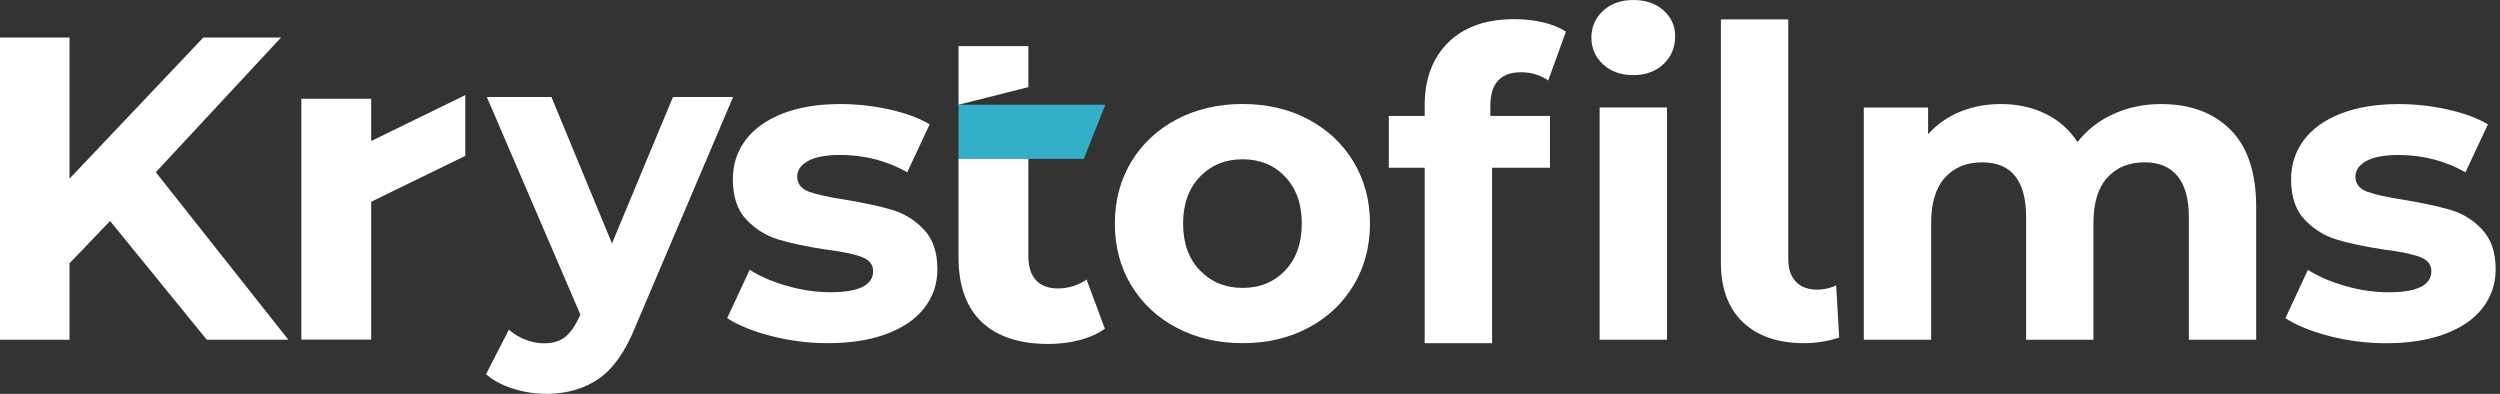 <svg width="146" height="23" viewBox="0 0 146 23" fill="none" xmlns="http://www.w3.org/2000/svg">
<rect x="0" y="0" width="146" height="23" fill="#333333" stroke="none"/>
<g clip-path="url(#clip0_6663_94922)">
<path d="M63.294 9.276H55.979V6.116H64.553L63.294 9.276Z" fill="#34AFC8"/>
<path d="M63.456 16.322C62.985 16.663 62.384 16.845 61.78 16.845C60.682 16.845 60.056 16.192 60.056 14.988V9.278H55.977V15.042C55.977 18.387 57.883 20.087 61.23 20.087C62.461 20.087 63.688 19.798 64.525 19.198L63.454 16.322H63.456ZM60.058 2.696H55.979V6.116L60.058 5.088V2.696Z" fill="white"/>
<path d="M21.678 8.235V5.765H17.599V10.315V10.79V13.825V13.862V19.831H21.678V11.782L27.172 9.102V5.554L21.678 8.235Z" fill="white"/>
<path d="M0 2.193V19.839H4.059V15.378L6.428 12.906L12.075 19.839H16.839L9.1 10.058L16.411 2.193H11.873L4.059 10.436V2.193H0Z" fill="white"/>
<path d="M52.129 12.263C51.423 12.053 50.516 11.857 49.406 11.671C48.413 11.519 47.692 11.36 47.237 11.192C46.784 11.024 46.556 10.729 46.556 10.31C46.556 9.941 46.766 9.637 47.187 9.403C47.607 9.168 48.236 9.049 49.076 9.049C50.487 9.049 51.791 9.385 52.983 10.058L54.293 7.26C53.671 6.891 52.886 6.601 51.937 6.391C50.986 6.181 50.032 6.076 49.076 6.076C47.783 6.076 46.661 6.262 45.711 6.63C44.761 7 44.039 7.517 43.542 8.18C43.047 8.843 42.798 9.605 42.798 10.462C42.798 11.487 43.063 12.277 43.593 12.831C44.122 13.385 44.747 13.773 45.471 13.991C46.192 14.21 47.11 14.403 48.217 14.571C49.157 14.688 49.857 14.832 50.309 15C50.762 15.168 50.99 15.444 50.99 15.831C50.99 16.655 50.158 17.066 48.494 17.066C47.67 17.066 46.831 16.944 45.974 16.7C45.117 16.457 44.385 16.142 43.781 15.754L42.469 18.578C43.108 18.998 43.965 19.346 45.04 19.625C46.115 19.901 47.217 20.041 48.343 20.041C49.671 20.041 50.817 19.859 51.783 19.499C52.749 19.137 53.485 18.63 53.988 17.975C54.491 17.32 54.744 16.572 54.744 15.732C54.744 14.741 54.483 13.967 53.962 13.413C53.44 12.859 52.828 12.477 52.122 12.265" fill="white"/>
<path d="M76.402 6.969C75.276 6.373 73.999 6.074 72.57 6.074C71.141 6.074 69.859 6.373 68.725 6.969C67.591 7.566 66.704 8.394 66.065 9.451C65.426 10.511 65.107 11.711 65.107 13.057C65.107 14.404 65.426 15.604 66.065 16.661C66.704 17.721 67.589 18.549 68.725 19.145C69.859 19.742 71.141 20.041 72.57 20.041C73.999 20.041 75.276 19.742 76.402 19.145C77.528 18.549 78.409 17.721 79.048 16.661C79.686 15.602 80.006 14.402 80.006 13.057C80.006 11.713 79.686 10.511 79.048 9.451C78.409 8.392 77.526 7.566 76.402 6.969ZM75.054 15.792C74.407 16.473 73.578 16.813 72.572 16.813C71.565 16.813 70.732 16.473 70.075 15.792C69.42 15.111 69.093 14.199 69.093 13.057C69.093 11.915 69.42 11.002 70.075 10.323C70.73 9.641 71.563 9.302 72.572 9.302C73.58 9.302 74.407 9.641 75.054 10.323C75.701 11.004 76.024 11.915 76.024 13.057C76.024 14.199 75.701 15.111 75.054 15.792Z" fill="white"/>
<path d="M97.148 0.604C96.693 0.202 96.105 0 95.384 0C94.662 0 94.074 0.21 93.619 0.631C93.166 1.051 92.938 1.573 92.938 2.193C92.938 2.814 93.164 3.335 93.619 3.756C94.072 4.176 94.66 4.386 95.384 4.386C96.107 4.386 96.693 4.172 97.148 3.743C97.601 3.315 97.829 2.773 97.829 2.118C97.829 1.514 97.603 1.009 97.148 0.606" fill="white"/>
<path d="M97.352 6.276H93.419V19.839H97.352V6.276Z" fill="white"/>
<path d="M106.741 16.839C106.531 16.89 106.325 16.914 106.123 16.914C105.585 16.914 105.169 16.758 104.875 16.447C104.58 16.136 104.435 15.695 104.435 15.123V1.134H100.501V15.351C100.501 16.847 100.93 18.003 101.787 18.818C102.644 19.633 103.837 20.041 105.367 20.041C106.072 20.041 106.753 19.932 107.408 19.713L107.232 16.663C107.115 16.73 106.951 16.789 106.741 16.839Z" fill="white"/>
<path d="M126.214 6.076C125.205 6.076 124.278 6.27 123.429 6.656C122.58 7.042 121.878 7.588 121.325 8.295C120.854 7.574 120.231 7.022 119.459 6.644C118.685 6.266 117.82 6.076 116.862 6.076C115.988 6.076 115.186 6.228 114.454 6.531C113.723 6.834 113.106 7.271 112.601 7.84V6.278H108.845V19.841H112.779V13.035C112.779 11.859 113.047 10.971 113.585 10.375C114.123 9.779 114.846 9.48 115.754 9.48C117.468 9.48 118.325 10.547 118.325 12.681V19.841H122.256V13.035C122.256 11.859 122.525 10.971 123.063 10.375C123.6 9.779 124.332 9.48 125.256 9.48C126.079 9.48 126.713 9.745 127.16 10.274C127.605 10.804 127.829 11.606 127.829 12.681V19.841H131.76V12.077C131.76 10.078 131.261 8.578 130.261 7.578C129.26 6.577 127.912 6.078 126.214 6.078" fill="white"/>
<path d="M144.969 13.411C144.448 12.857 143.836 12.475 143.13 12.265C142.425 12.055 141.517 11.859 140.407 11.673C139.415 11.521 138.693 11.361 138.239 11.194C137.786 11.026 137.557 10.731 137.557 10.312C137.557 9.943 137.768 9.641 138.188 9.405C138.609 9.17 139.239 9.051 140.078 9.051C141.489 9.051 142.793 9.389 143.985 10.06L145.295 7.262C144.672 6.893 143.888 6.603 142.938 6.393C141.988 6.183 141.034 6.078 140.076 6.078C138.782 6.078 137.661 6.264 136.711 6.632C135.761 7.002 135.039 7.519 134.544 8.182C134.049 8.847 133.8 9.607 133.8 10.464C133.8 11.489 134.065 12.279 134.594 12.833C135.124 13.387 135.75 13.775 136.472 13.993C137.194 14.211 138.111 14.406 139.219 14.573C140.161 14.691 140.858 14.834 141.311 15.002C141.764 15.17 141.992 15.447 141.992 15.835C141.992 16.657 141.159 17.07 139.496 17.07C138.673 17.07 137.832 16.948 136.975 16.704C136.118 16.461 135.387 16.146 134.782 15.758L133.47 18.581C134.109 19.002 134.966 19.35 136.042 19.628C137.117 19.905 138.218 20.045 139.344 20.045C140.672 20.045 141.818 19.863 142.784 19.503C143.751 19.141 144.486 18.634 144.99 17.977C145.493 17.322 145.746 16.574 145.746 15.733C145.746 14.741 145.485 13.969 144.963 13.415" fill="white"/>
<path d="M42.812 5.668L37.121 19.042C36.542 20.494 35.829 21.516 34.978 22.111C34.127 22.703 33.1 23 31.898 23C31.241 23 30.594 22.899 29.953 22.695C29.312 22.493 28.789 22.21 28.385 21.852L29.719 19.253C30 19.501 30.323 19.697 30.691 19.839C31.057 19.98 31.421 20.049 31.78 20.049C32.28 20.049 32.686 19.928 32.999 19.685C33.31 19.442 33.591 19.04 33.842 18.478L33.889 18.361L28.431 5.666H32.203L35.74 14.216L39.3 5.666H42.812V5.668Z" fill="white"/>
<path d="M87.036 6.769H90.518V9.797H87.137V20.041H83.201V9.797H81.107V6.769H83.201V6.163C83.201 4.615 83.66 3.388 84.576 2.48C85.492 1.573 86.783 1.118 88.449 1.118C89.037 1.118 89.597 1.18 90.126 1.308C90.656 1.433 91.099 1.615 91.45 1.849L90.415 4.699C89.961 4.38 89.431 4.22 88.827 4.22C87.632 4.22 87.036 4.877 87.036 6.189V6.769Z" fill="white"/>
</g>
<defs>
<clipPath id="clip0_6663_94922">
<rect width="145.75" height="23" fill="white"/>
</clipPath>
</defs>
</svg>
